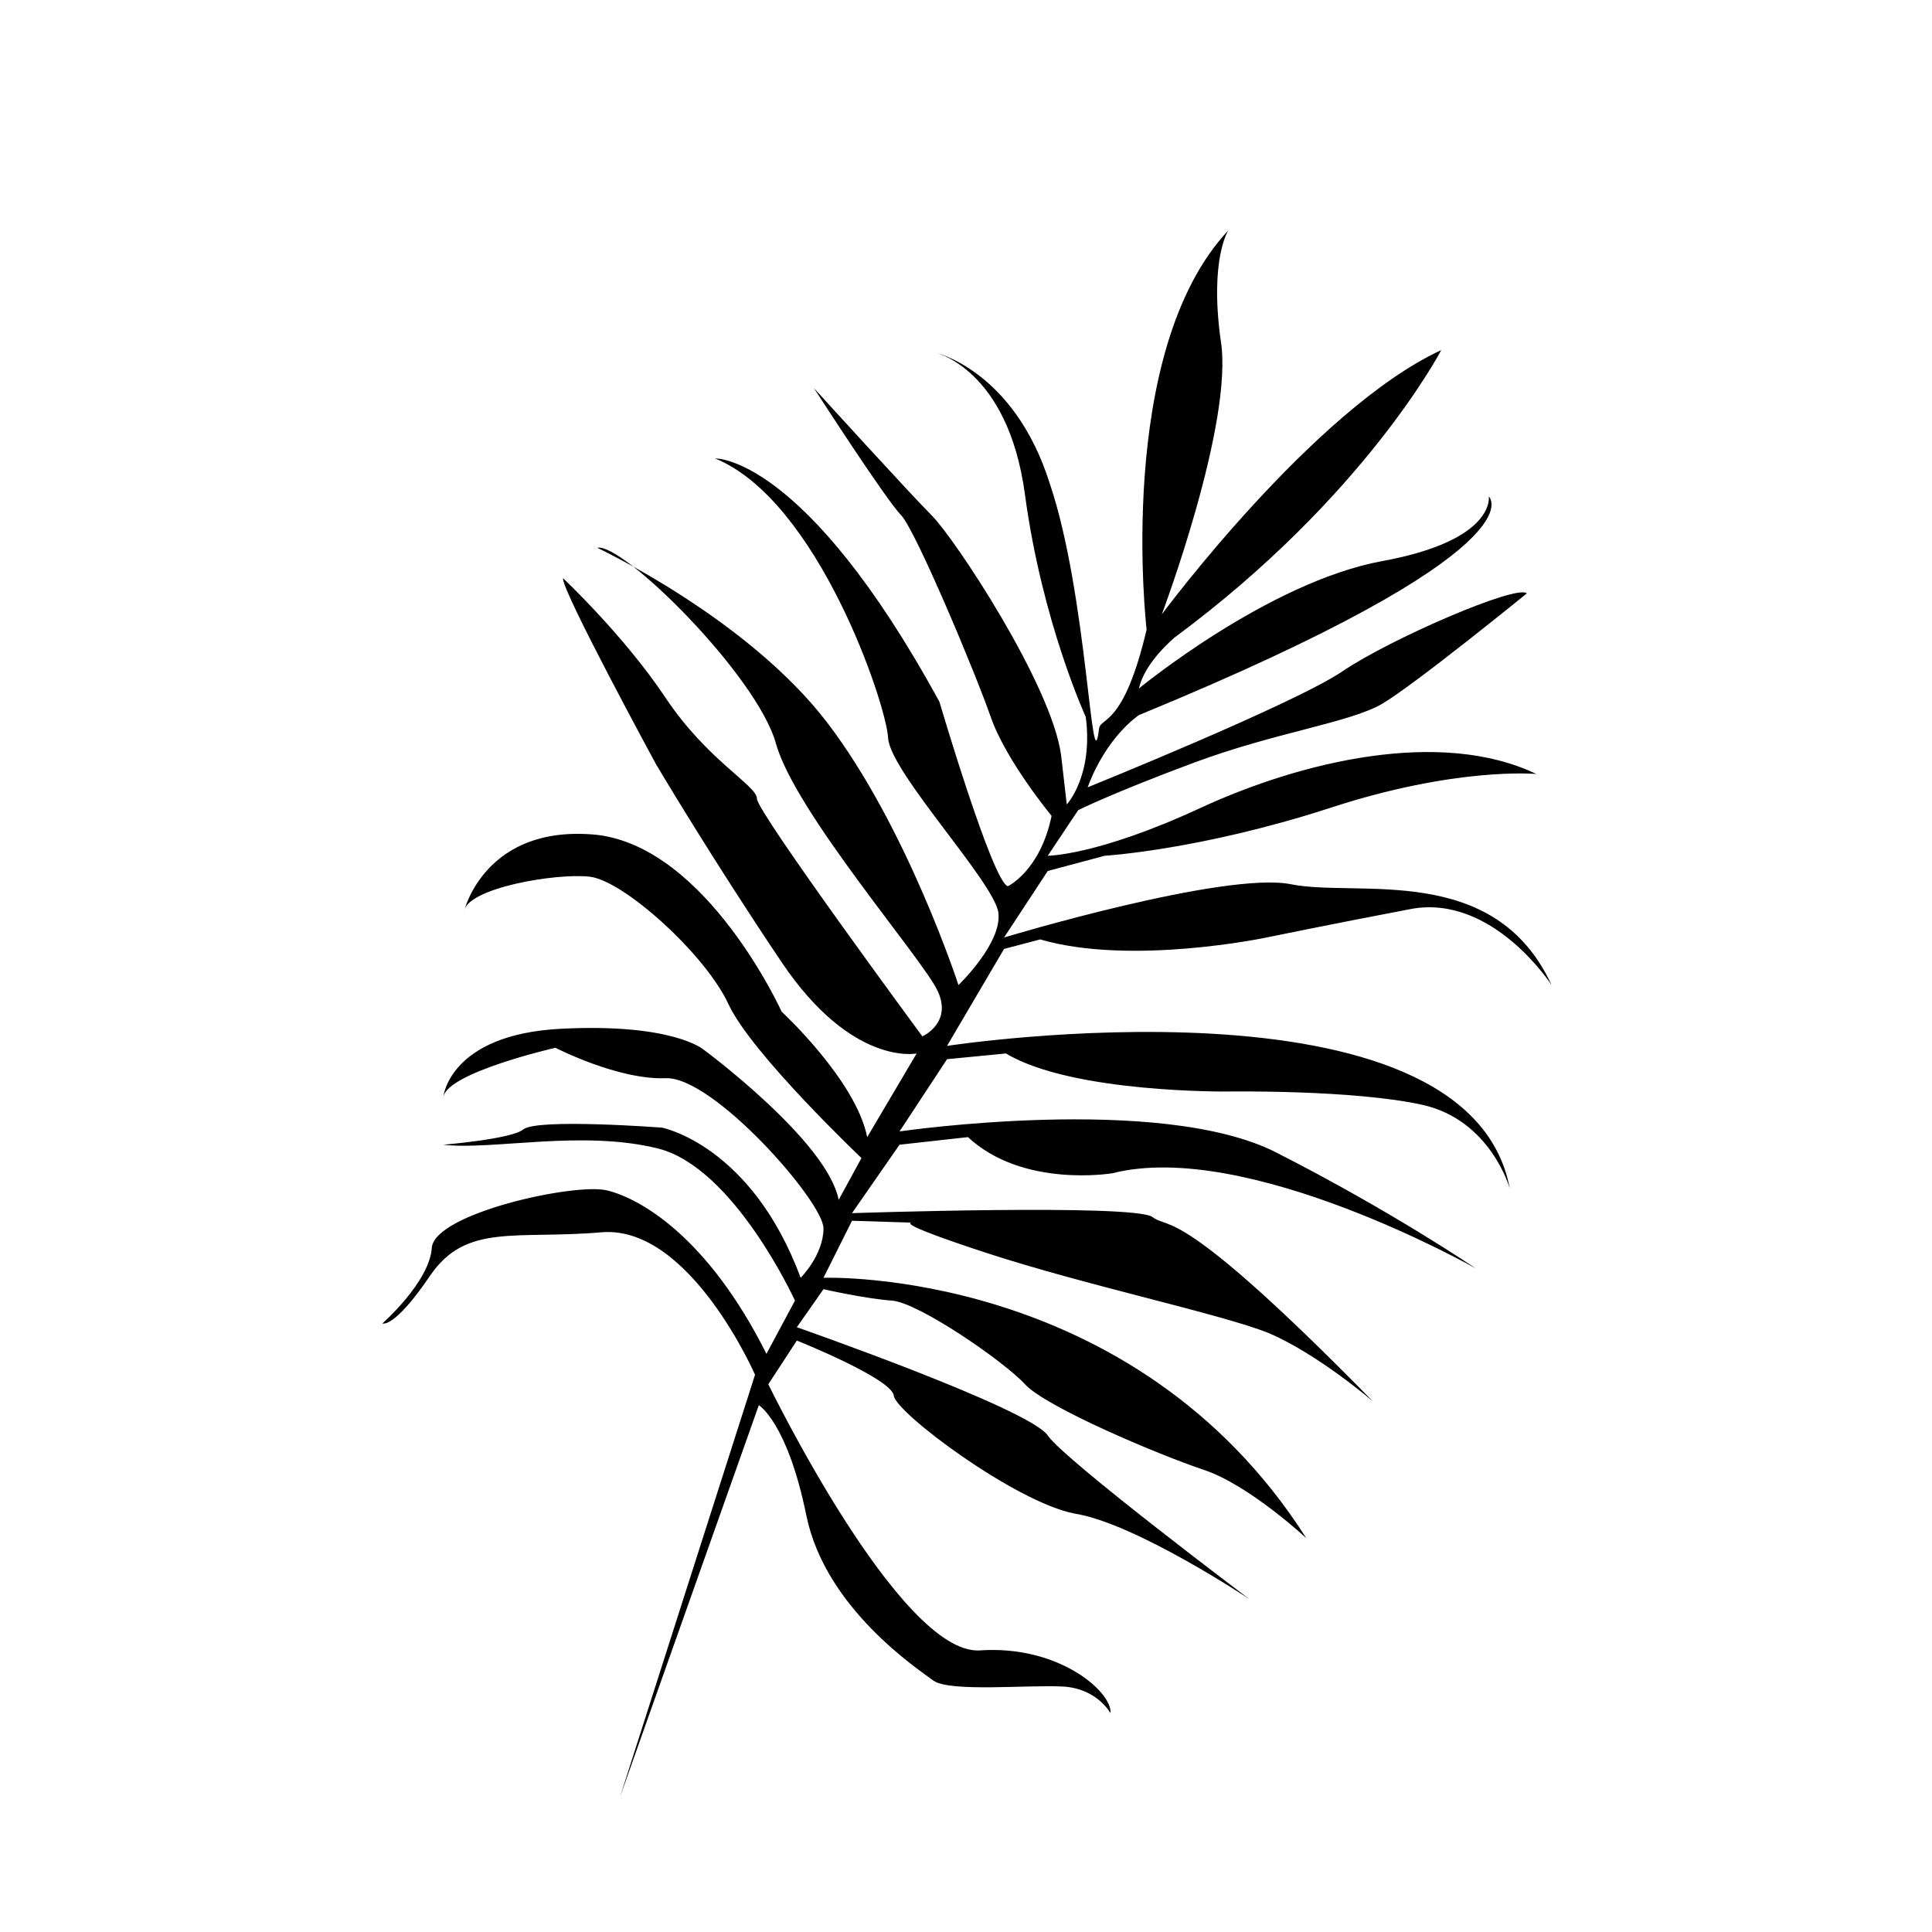 <?xml version="1.0" encoding="UTF-8"?>
<!-- Uploaded to: ICON Repo, www.iconrepo.com, Generator: ICON Repo Mixer Tools -->
<svg fill="#000000" width="800px" height="800px" version="1.1" viewBox="144 144 512 512" xmlns="http://www.w3.org/2000/svg">
 <path d="m525.95 236.77s-20.152 38.793-70.535 76.074c0 0-8.062 6.551-9.574 13.602 0 0 34.258-28.215 64.488-33.754 30.23-5.543 28.215-17.129 28.215-17.129s15.113 13.602-92.699 57.938c0 0-8.566 5.543-13.602 19.145 0 0 54.914-22.168 67.512-30.73 12.594-8.566 46.352-23.176 48.871-20.656 0 0-29.727 24.184-38.289 29.223-8.566 5.039-28.215 7.559-49.879 15.617-21.664 8.062-30.73 12.594-30.73 12.594l-8.062 12.09s13.098 0 40.305-12.594 63.984-21.16 89.176-9.07c0 0-21.16-2.016-54.914 9.07-34.258 11.082-59.449 12.594-59.449 12.594l-15.113 4.031-11.586 17.633s58.441-17.633 76.074-14.105c17.633 3.527 53.906-6.047 69.023 26.703 0 0-15.617-24.184-37.281-20.152-21.16 4.031-38.289 7.559-38.289 7.559s-35.77 7.559-59.953 0.504l-9.574 2.519-15.113 25.695s138.04-21.16 149.13 37.785c0 0-5.039-18.137-23.176-22.168s-51.387-3.527-51.387-3.527-41.312 0.504-58.945-10.078l-15.617 1.512-12.594 19.145s69.023-10.078 99.754 5.543c30.73 15.617 52.898 30.73 52.898 30.73s-60.457-34.258-96.227-25.191c0 0-23.68 4.031-38.289-9.574l-18.137 2.016-12.594 18.137s74.562-2.519 79.602 1.008c4.535 3.527 6.551-4.031 58.441 48.871 0 0-14.609-12.594-27.711-18.137-12.594-5.039-48.367-12.594-74.562-21.16-26.199-8.566-19.648-8.062-19.648-8.062l-16.121-0.504-7.559 15.113s82.121-3.023 127.97 69.023c0 0-15.113-14.105-27.207-18.137-12.09-4.031-41.816-16.625-47.359-22.672-5.543-6.047-28.215-21.664-35.266-22.168-7.055-0.504-18.137-3.023-18.137-3.023l-7.055 10.078s61.969 21.664 66.504 28.719c4.535 6.551 53.402 43.328 53.402 43.328s-30.23-20.152-46.352-22.672c-15.617-3.023-47.359-26.703-47.863-31.234-0.504-4.535-25.695-14.609-25.695-14.609l-7.559 11.586s34.762 71.539 55.922 70.535c21.16-1.512 35.266 11.082 34.762 16.625 0 0-3.527-6.551-12.594-7.055-9.07-0.504-29.727 1.512-34.258-1.512-4.031-3.023-28.719-19.145-33.754-43.832-5.039-24.688-12.594-29.223-12.594-29.223l-36.777 103.79 35.77-111.85s-17.129-39.297-40.305-37.785c-23.176 2.016-36.273-2.519-45.848 11.586-9.574 14.105-12.594 12.594-12.594 12.594s12.594-11.082 13.098-20.152c1.008-9.07 37.785-17.129 46.352-15.113 8.566 2.016 26.703 12.09 42.32 43.328l7.559-14.105s-16.121-35.266-36.273-40.305c-20.152-5.039-43.832 0.504-56.93-1.008 0 0 18.137-1.512 21.16-4.031 3.527-3.023 36.777-0.504 36.777-0.504s23.68 4.535 36.777 39.801c0 0 6.047-6.047 6.047-13.098 0-7.055-29.223-40.305-41.816-39.801s-29.223-8.062-29.223-8.062-28.719 6.551-29.727 13.098c0 0 1.512-16.625 31.234-18.137 29.727-1.512 37.785 5.543 37.785 5.543s32.746 24.184 35.77 39.801l6.047-11.082s-29.223-27.711-35.266-40.809c-6.047-13.098-27.711-32.746-36.777-33.754-9.07-1.008-32.242 3.023-33.25 9.07 0 0 5.543-23.176 35.266-20.152 29.223 3.527 48.871 46.855 48.871 46.855s19.648 18.137 22.672 33.25l13.098-22.168s-17.129 3.527-35.77-24.184c-18.641-27.711-33.25-52.395-33.25-52.395s-25.191-46.352-24.688-49.375c0 0 16.121 15.113 27.207 31.738 11.082 16.625 24.184 23.176 24.184 26.703 0 3.527 43.832 62.977 43.832 62.977s8.062-3.527 4.031-12.09c-4.031-8.566-37.785-47.359-42.824-65.496-5.039-18.137-40.809-53.402-47.359-51.891 0 0 39.801 18.641 60.961 46.352s34.762 69.527 34.762 69.527 11.586-11.082 10.578-19.145c-1.008-8.062-28.719-37.281-29.223-46.352-0.504-9.07-18.641-62.977-45.848-74.059 0 0 23.68-1.008 59.449 64.488 0 0 14.105 47.863 18.137 48.871 0 0 8.566-4.031 11.586-18.641 0 0-12.09-14.609-16.121-26.199-4.031-11.586-19.648-48.871-23.68-53.402-4.031-4.031-23.176-33.754-23.176-33.754s25.191 27.711 31.234 33.754c6.047 6.047 31.738 44.84 34.258 63.48l1.512 13.098s7.055-7.559 5.039-23.176c0 0-11.586-25.191-16.121-58.945s-24.184-37.785-24.184-37.785 21.16 4.535 30.73 34.762c10.078 29.727 11.082 81.617 13.098 64.992 0.504-3.023 6.551-0.504 12.594-26.199 0 0-8.566-73.555 21.664-105.8 0 0-5.039 7.559-2.016 29.223 3.527 21.664-15.617 72.547-15.617 72.547 0-0.008 40.305-54.418 74.059-70.035z"/>
</svg>